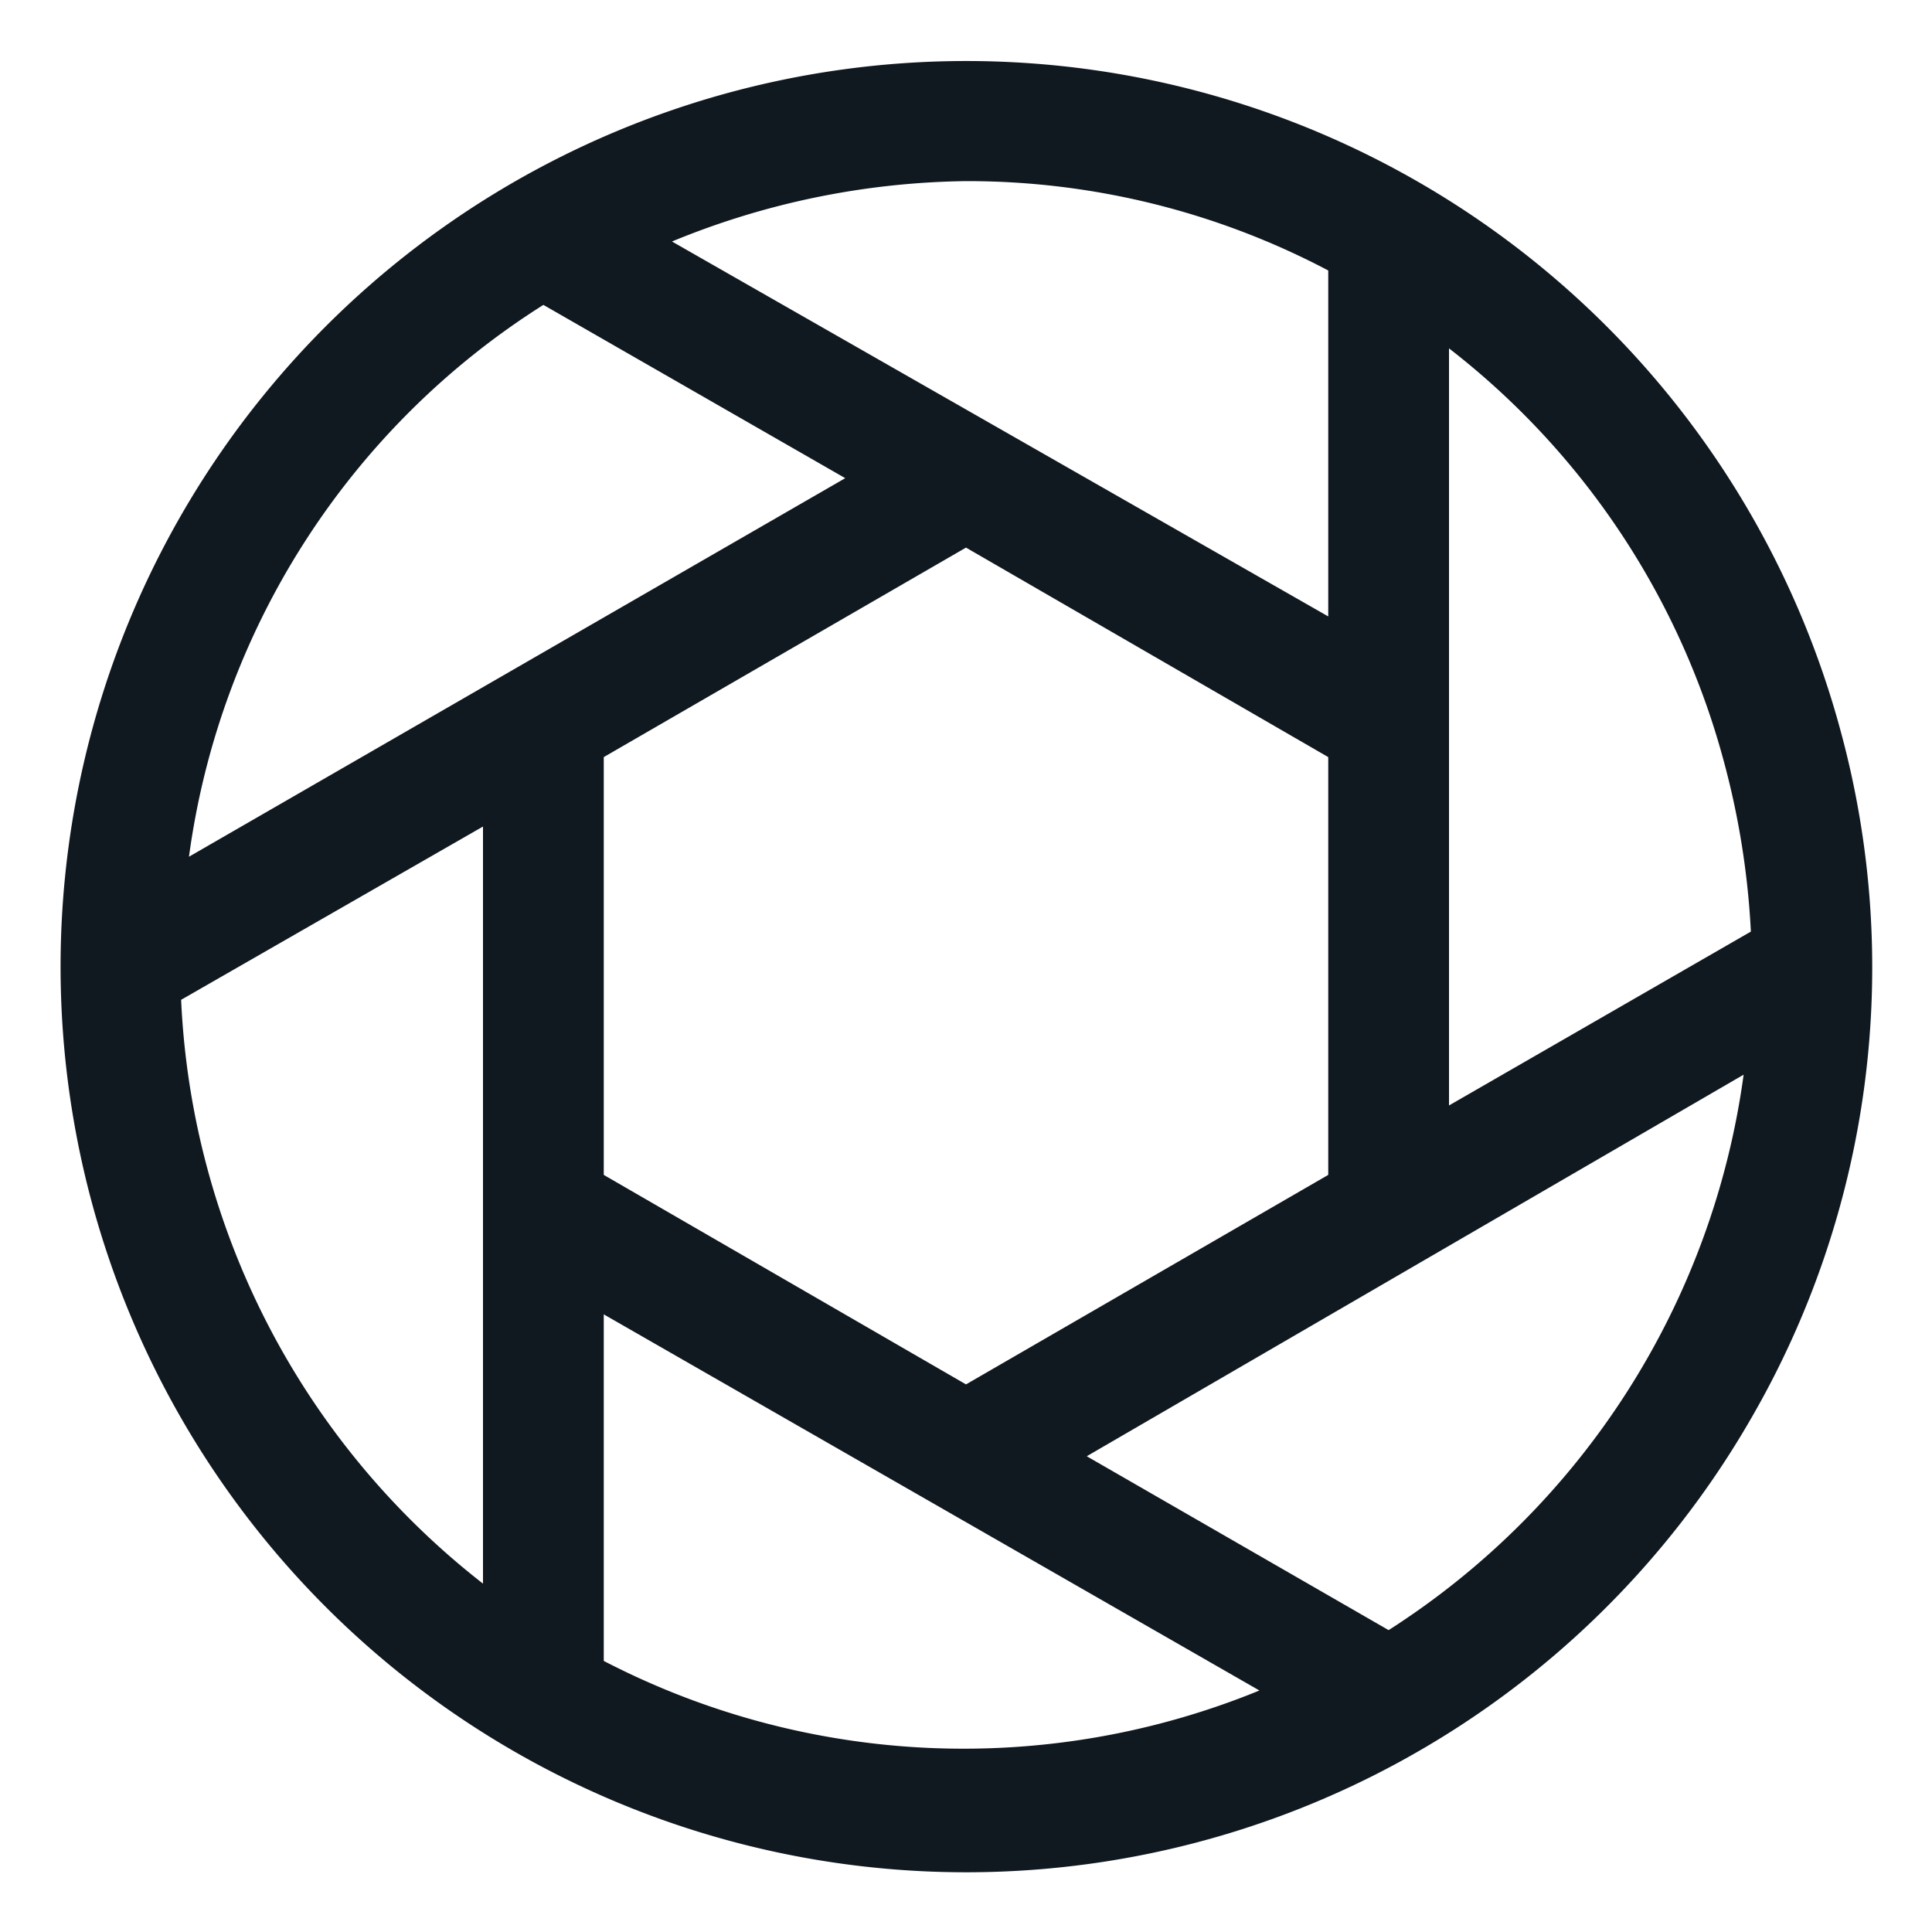 <svg viewBox="0 0 32 32" xmlns="http://www.w3.org/2000/svg"><path d="M30.49 12.12A15 15 0 1 0 29 23.5a14.91 14.91 0 0 0 1.49-11.38Zm-1.93.52a13.35 13.35 0 0 1 .44 2.79l-5 2.88V5.77a12.87 12.87 0 0 1 4.56 6.87ZM10 19.46v-6.92l6-3.47 6 3.47v6.92l-6 3.47Zm12-15v5.75L11.13 4A13.18 13.18 0 0 1 16 3a12.81 12.81 0 0 1 6 1.48ZM9 5.05l5 2.87-10.87 6.27A12.84 12.84 0 0 1 9 5.05ZM3 16.56l5-2.87v12.54a13 13 0 0 1-5-9.67Zm7 11v-5.79L20.86 28A12.94 12.94 0 0 1 10 27.51ZM23 27l-5-2.88 10.88-6.32A13 13 0 0 1 23 27Z" data-name="1" fill="#101820" class="fill-000000"></path></svg>